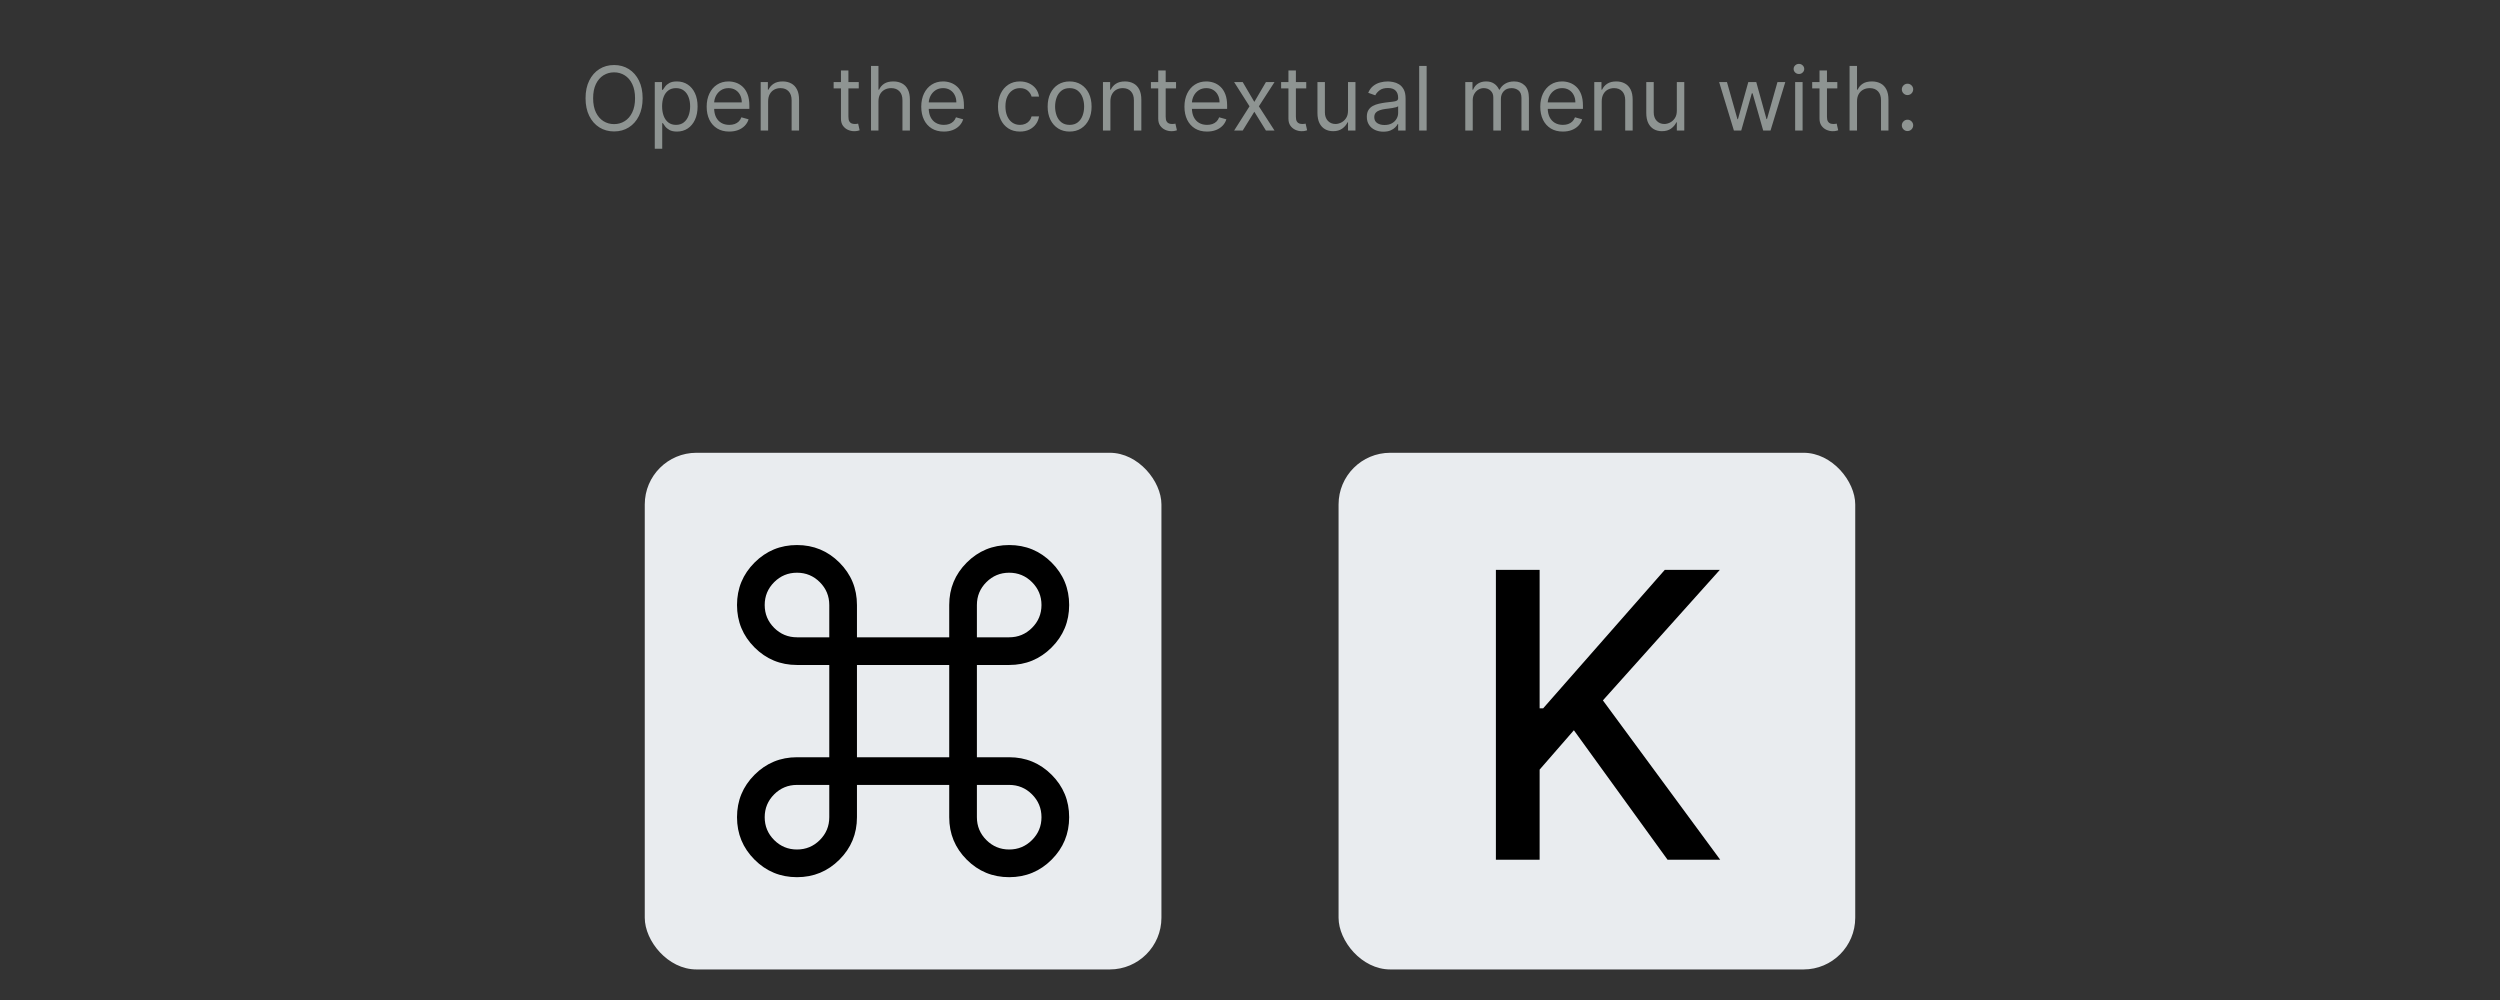 <svg width="450" height="180" viewBox="0 0 450 180" fill="none" xmlns="http://www.w3.org/2000/svg">
<rect x="0" y="0" width="450" height="180" fill="#333333" stroke="none"/>
<path d="M115.673 17.682C115.673 18.909 115.451 19.97 115.008 20.864C114.565 21.758 113.957 22.447 113.184 22.932C112.411 23.417 111.529 23.659 110.536 23.659C109.544 23.659 108.661 23.417 107.888 22.932C107.116 22.447 106.508 21.758 106.065 20.864C105.621 19.97 105.4 18.909 105.4 17.682C105.4 16.454 105.621 15.394 106.065 14.5C106.508 13.606 107.116 12.917 107.888 12.432C108.661 11.947 109.544 11.704 110.536 11.704C111.529 11.704 112.411 11.947 113.184 12.432C113.957 12.917 114.565 13.606 115.008 14.5C115.451 15.394 115.673 16.454 115.673 17.682ZM114.309 17.682C114.309 16.674 114.14 15.824 113.803 15.131C113.47 14.438 113.017 13.913 112.445 13.557C111.877 13.201 111.241 13.023 110.536 13.023C109.832 13.023 109.193 13.201 108.621 13.557C108.053 13.913 107.601 14.438 107.263 15.131C106.93 15.824 106.763 16.674 106.763 17.682C106.763 18.689 106.93 19.54 107.263 20.233C107.601 20.926 108.053 21.451 108.621 21.807C109.193 22.163 109.832 22.341 110.536 22.341C111.241 22.341 111.877 22.163 112.445 21.807C113.017 21.451 113.47 20.926 113.803 20.233C114.14 19.54 114.309 18.689 114.309 17.682ZM117.86 26.773V14.773H119.156V16.159H119.315C119.413 16.008 119.549 15.814 119.724 15.579C119.902 15.341 120.156 15.129 120.485 14.943C120.818 14.754 121.269 14.659 121.837 14.659C122.572 14.659 123.22 14.843 123.781 15.21C124.341 15.578 124.779 16.099 125.093 16.773C125.407 17.447 125.565 18.242 125.565 19.159C125.565 20.083 125.407 20.884 125.093 21.562C124.779 22.237 124.343 22.759 123.786 23.131C123.229 23.498 122.587 23.682 121.86 23.682C121.299 23.682 120.851 23.589 120.513 23.403C120.176 23.214 119.917 23 119.735 22.761C119.553 22.519 119.413 22.318 119.315 22.159H119.201V26.773H117.86ZM119.178 19.136C119.178 19.796 119.275 20.377 119.468 20.881C119.661 21.381 119.943 21.773 120.315 22.057C120.686 22.337 121.14 22.477 121.678 22.477C122.239 22.477 122.707 22.329 123.082 22.034C123.46 21.735 123.745 21.333 123.934 20.829C124.127 20.322 124.224 19.758 124.224 19.136C124.224 18.523 124.129 17.97 123.94 17.477C123.754 16.981 123.472 16.589 123.093 16.301C122.718 16.009 122.246 15.864 121.678 15.864C121.133 15.864 120.674 16.002 120.303 16.278C119.932 16.551 119.652 16.934 119.462 17.426C119.273 17.915 119.178 18.485 119.178 19.136ZM131.269 23.682C130.428 23.682 129.703 23.496 129.093 23.125C128.487 22.75 128.019 22.227 127.69 21.557C127.364 20.883 127.201 20.099 127.201 19.204C127.201 18.311 127.364 17.523 127.69 16.841C128.019 16.155 128.478 15.621 129.065 15.239C129.656 14.852 130.345 14.659 131.133 14.659C131.587 14.659 132.036 14.735 132.479 14.886C132.923 15.038 133.326 15.284 133.69 15.625C134.053 15.962 134.343 16.409 134.559 16.966C134.775 17.523 134.883 18.208 134.883 19.023V19.591H128.156V18.432H133.519C133.519 17.939 133.421 17.5 133.224 17.114C133.031 16.727 132.754 16.422 132.394 16.199C132.038 15.975 131.618 15.864 131.133 15.864C130.599 15.864 130.137 15.996 129.746 16.261C129.36 16.523 129.063 16.864 128.854 17.284C128.646 17.704 128.542 18.155 128.542 18.636V19.409C128.542 20.068 128.656 20.627 128.883 21.085C129.114 21.54 129.434 21.886 129.843 22.125C130.252 22.36 130.728 22.477 131.269 22.477C131.621 22.477 131.94 22.428 132.224 22.329C132.512 22.227 132.76 22.076 132.968 21.875C133.176 21.671 133.337 21.417 133.451 21.114L134.746 21.477C134.61 21.917 134.381 22.303 134.059 22.636C133.737 22.966 133.339 23.224 132.866 23.409C132.392 23.591 131.86 23.682 131.269 23.682ZM138.263 18.25V23.5H136.923V14.773H138.218V16.136H138.332C138.536 15.693 138.847 15.337 139.263 15.068C139.68 14.796 140.218 14.659 140.877 14.659C141.468 14.659 141.985 14.78 142.428 15.023C142.871 15.261 143.216 15.625 143.462 16.114C143.709 16.599 143.832 17.212 143.832 17.954V23.5H142.491V18.046C142.491 17.36 142.313 16.826 141.957 16.443C141.601 16.057 141.112 15.864 140.491 15.864C140.063 15.864 139.68 15.956 139.343 16.142C139.01 16.328 138.746 16.599 138.553 16.954C138.36 17.311 138.263 17.742 138.263 18.25ZM154.577 14.773V15.909H150.055V14.773H154.577ZM151.373 12.682H152.714V21C152.714 21.379 152.769 21.663 152.879 21.852C152.992 22.038 153.136 22.163 153.31 22.227C153.488 22.288 153.676 22.318 153.873 22.318C154.021 22.318 154.142 22.311 154.237 22.296C154.331 22.276 154.407 22.261 154.464 22.25L154.737 23.454C154.646 23.489 154.519 23.523 154.356 23.557C154.193 23.595 153.987 23.614 153.737 23.614C153.358 23.614 152.987 23.532 152.623 23.369C152.263 23.206 151.964 22.958 151.725 22.625C151.49 22.292 151.373 21.871 151.373 21.364V12.682ZM158.123 18.25V23.5H156.782V11.864H158.123V16.136H158.237C158.441 15.686 158.748 15.328 159.157 15.062C159.57 14.794 160.119 14.659 160.805 14.659C161.399 14.659 161.92 14.778 162.367 15.017C162.814 15.252 163.161 15.614 163.407 16.102C163.657 16.587 163.782 17.204 163.782 17.954V23.5H162.441V18.046C162.441 17.352 162.261 16.816 161.901 16.438C161.545 16.055 161.051 15.864 160.418 15.864C159.979 15.864 159.585 15.956 159.237 16.142C158.892 16.328 158.619 16.599 158.418 16.954C158.221 17.311 158.123 17.742 158.123 18.25ZM169.894 23.682C169.053 23.682 168.328 23.496 167.718 23.125C167.112 22.75 166.644 22.227 166.315 21.557C165.989 20.883 165.826 20.099 165.826 19.204C165.826 18.311 165.989 17.523 166.315 16.841C166.644 16.155 167.103 15.621 167.69 15.239C168.281 14.852 168.97 14.659 169.758 14.659C170.212 14.659 170.661 14.735 171.104 14.886C171.548 15.038 171.951 15.284 172.315 15.625C172.678 15.962 172.968 16.409 173.184 16.966C173.4 17.523 173.508 18.208 173.508 19.023V19.591H166.781V18.432H172.144C172.144 17.939 172.046 17.5 171.849 17.114C171.656 16.727 171.379 16.422 171.019 16.199C170.663 15.975 170.243 15.864 169.758 15.864C169.224 15.864 168.762 15.996 168.371 16.261C167.985 16.523 167.688 16.864 167.479 17.284C167.271 17.704 167.167 18.155 167.167 18.636V19.409C167.167 20.068 167.281 20.627 167.508 21.085C167.739 21.54 168.059 21.886 168.468 22.125C168.877 22.36 169.353 22.477 169.894 22.477C170.246 22.477 170.565 22.428 170.849 22.329C171.137 22.227 171.385 22.076 171.593 21.875C171.801 21.671 171.962 21.417 172.076 21.114L173.371 21.477C173.235 21.917 173.006 22.303 172.684 22.636C172.362 22.966 171.964 23.224 171.491 23.409C171.017 23.591 170.485 23.682 169.894 23.682ZM183.593 23.682C182.775 23.682 182.07 23.489 181.479 23.102C180.888 22.716 180.434 22.184 180.116 21.506C179.798 20.828 179.638 20.053 179.638 19.182C179.638 18.296 179.801 17.513 180.127 16.835C180.457 16.153 180.915 15.621 181.502 15.239C182.093 14.852 182.782 14.659 183.57 14.659C184.184 14.659 184.737 14.773 185.229 15C185.722 15.227 186.125 15.546 186.44 15.954C186.754 16.364 186.949 16.841 187.025 17.386H185.684C185.582 16.989 185.354 16.636 185.002 16.329C184.654 16.019 184.184 15.864 183.593 15.864C183.07 15.864 182.612 16 182.218 16.273C181.828 16.542 181.523 16.922 181.303 17.415C181.087 17.903 180.979 18.477 180.979 19.136C180.979 19.811 181.085 20.398 181.298 20.898C181.513 21.398 181.817 21.786 182.207 22.062C182.601 22.339 183.063 22.477 183.593 22.477C183.942 22.477 184.258 22.417 184.542 22.296C184.826 22.174 185.067 22 185.263 21.773C185.46 21.546 185.601 21.273 185.684 20.954H187.025C186.949 21.47 186.762 21.934 186.462 22.347C186.167 22.756 185.775 23.081 185.286 23.324C184.801 23.562 184.237 23.682 183.593 23.682ZM192.531 23.682C191.743 23.682 191.051 23.494 190.457 23.119C189.866 22.744 189.404 22.22 189.07 21.546C188.741 20.871 188.576 20.083 188.576 19.182C188.576 18.273 188.741 17.479 189.07 16.801C189.404 16.123 189.866 15.597 190.457 15.222C191.051 14.847 191.743 14.659 192.531 14.659C193.318 14.659 194.008 14.847 194.599 15.222C195.193 15.597 195.656 16.123 195.985 16.801C196.318 17.479 196.485 18.273 196.485 19.182C196.485 20.083 196.318 20.871 195.985 21.546C195.656 22.22 195.193 22.744 194.599 23.119C194.008 23.494 193.318 23.682 192.531 23.682ZM192.531 22.477C193.129 22.477 193.621 22.324 194.008 22.017C194.394 21.71 194.68 21.307 194.866 20.807C195.051 20.307 195.144 19.765 195.144 19.182C195.144 18.599 195.051 18.055 194.866 17.551C194.68 17.047 194.394 16.64 194.008 16.329C193.621 16.019 193.129 15.864 192.531 15.864C191.932 15.864 191.44 16.019 191.053 16.329C190.667 16.64 190.381 17.047 190.195 17.551C190.01 18.055 189.917 18.599 189.917 19.182C189.917 19.765 190.01 20.307 190.195 20.807C190.381 21.307 190.667 21.71 191.053 22.017C191.44 22.324 191.932 22.477 192.531 22.477ZM199.873 18.25V23.5H198.532V14.773H199.827V16.136H199.941C200.146 15.693 200.456 15.337 200.873 15.068C201.29 14.796 201.827 14.659 202.487 14.659C203.077 14.659 203.594 14.78 204.038 15.023C204.481 15.261 204.826 15.625 205.072 16.114C205.318 16.599 205.441 17.212 205.441 17.954V23.5H204.1V18.046C204.1 17.36 203.922 16.826 203.566 16.443C203.21 16.057 202.721 15.864 202.1 15.864C201.672 15.864 201.29 15.956 200.952 16.142C200.619 16.328 200.356 16.599 200.163 16.954C199.969 17.311 199.873 17.742 199.873 18.25ZM211.687 14.773V15.909H207.164V14.773H211.687ZM208.482 12.682H209.823V21C209.823 21.379 209.878 21.663 209.988 21.852C210.102 22.038 210.246 22.163 210.42 22.227C210.598 22.288 210.785 22.318 210.982 22.318C211.13 22.318 211.251 22.311 211.346 22.296C211.441 22.276 211.516 22.261 211.573 22.25L211.846 23.454C211.755 23.489 211.628 23.523 211.465 23.557C211.302 23.595 211.096 23.614 210.846 23.614C210.467 23.614 210.096 23.532 209.732 23.369C209.372 23.206 209.073 22.958 208.835 22.625C208.6 22.292 208.482 21.871 208.482 21.364V12.682ZM217.269 23.682C216.428 23.682 215.703 23.496 215.093 23.125C214.487 22.75 214.019 22.227 213.69 21.557C213.364 20.883 213.201 20.099 213.201 19.204C213.201 18.311 213.364 17.523 213.69 16.841C214.019 16.155 214.478 15.621 215.065 15.239C215.656 14.852 216.345 14.659 217.133 14.659C217.587 14.659 218.036 14.735 218.479 14.886C218.923 15.038 219.326 15.284 219.69 15.625C220.053 15.962 220.343 16.409 220.559 16.966C220.775 17.523 220.883 18.208 220.883 19.023V19.591H214.156V18.432H219.519C219.519 17.939 219.421 17.5 219.224 17.114C219.031 16.727 218.754 16.422 218.394 16.199C218.038 15.975 217.618 15.864 217.133 15.864C216.599 15.864 216.137 15.996 215.746 16.261C215.36 16.523 215.063 16.864 214.854 17.284C214.646 17.704 214.542 18.155 214.542 18.636V19.409C214.542 20.068 214.656 20.627 214.883 21.085C215.114 21.54 215.434 21.886 215.843 22.125C216.252 22.36 216.728 22.477 217.269 22.477C217.621 22.477 217.94 22.428 218.224 22.329C218.512 22.227 218.76 22.076 218.968 21.875C219.176 21.671 219.337 21.417 219.451 21.114L220.746 21.477C220.61 21.917 220.381 22.303 220.059 22.636C219.737 22.966 219.339 23.224 218.866 23.409C218.392 23.591 217.86 23.682 217.269 23.682ZM223.688 14.773L225.779 18.341L227.87 14.773H229.415L226.597 19.136L229.415 23.5H227.87L225.779 20.114L223.688 23.5H222.143L224.915 19.136L222.143 14.773H223.688ZM235.124 14.773V15.909H230.602V14.773H235.124ZM231.92 12.682H233.261V21C233.261 21.379 233.316 21.663 233.425 21.852C233.539 22.038 233.683 22.163 233.857 22.227C234.035 22.288 234.223 22.318 234.42 22.318C234.567 22.318 234.689 22.311 234.783 22.296C234.878 22.276 234.954 22.261 235.011 22.25L235.283 23.454C235.192 23.489 235.066 23.523 234.903 23.557C234.74 23.595 234.533 23.614 234.283 23.614C233.905 23.614 233.533 23.532 233.17 23.369C232.81 23.206 232.511 22.958 232.272 22.625C232.037 22.292 231.92 21.871 231.92 21.364V12.682ZM242.641 19.932V14.773H243.982V23.5H242.641V22.023H242.55C242.346 22.466 242.028 22.843 241.596 23.153C241.164 23.46 240.619 23.614 239.96 23.614C239.414 23.614 238.929 23.494 238.505 23.256C238.081 23.013 237.747 22.65 237.505 22.165C237.263 21.676 237.141 21.061 237.141 20.318V14.773H238.482V20.227C238.482 20.864 238.66 21.371 239.016 21.75C239.376 22.129 239.835 22.318 240.391 22.318C240.725 22.318 241.064 22.233 241.408 22.062C241.757 21.892 242.049 21.631 242.283 21.278C242.522 20.926 242.641 20.477 242.641 19.932ZM249.006 23.704C248.453 23.704 247.951 23.6 247.501 23.392C247.05 23.18 246.692 22.875 246.427 22.477C246.162 22.076 246.029 21.591 246.029 21.023C246.029 20.523 246.128 20.117 246.325 19.807C246.522 19.492 246.785 19.246 247.114 19.068C247.444 18.89 247.808 18.758 248.205 18.671C248.607 18.579 249.01 18.508 249.415 18.454C249.946 18.386 250.376 18.335 250.705 18.301C251.039 18.263 251.281 18.201 251.433 18.114C251.588 18.026 251.665 17.875 251.665 17.659V17.614C251.665 17.053 251.512 16.617 251.205 16.307C250.902 15.996 250.442 15.841 249.825 15.841C249.184 15.841 248.683 15.981 248.319 16.261C247.955 16.542 247.7 16.841 247.552 17.159L246.279 16.704C246.506 16.174 246.809 15.761 247.188 15.466C247.571 15.167 247.987 14.958 248.438 14.841C248.893 14.72 249.34 14.659 249.779 14.659C250.059 14.659 250.381 14.693 250.745 14.761C251.112 14.826 251.467 14.96 251.808 15.165C252.152 15.369 252.438 15.678 252.665 16.091C252.893 16.504 253.006 17.057 253.006 17.75V23.5H251.665V22.318H251.597C251.506 22.508 251.355 22.71 251.143 22.926C250.931 23.142 250.648 23.326 250.296 23.477C249.944 23.629 249.514 23.704 249.006 23.704ZM249.211 22.5C249.741 22.5 250.188 22.396 250.552 22.188C250.919 21.979 251.196 21.71 251.381 21.381C251.571 21.051 251.665 20.704 251.665 20.341V19.114C251.609 19.182 251.484 19.244 251.29 19.301C251.101 19.354 250.881 19.401 250.631 19.443C250.385 19.481 250.145 19.515 249.91 19.546C249.679 19.572 249.491 19.595 249.347 19.614C248.999 19.659 248.673 19.733 248.37 19.835C248.071 19.934 247.828 20.083 247.643 20.284C247.461 20.481 247.37 20.75 247.37 21.091C247.37 21.557 247.542 21.909 247.887 22.148C248.236 22.383 248.677 22.5 249.211 22.5ZM256.795 11.864V23.5H255.454V11.864H256.795ZM263.751 23.5V14.773H265.046V16.136H265.16C265.342 15.671 265.635 15.309 266.04 15.051C266.446 14.79 266.933 14.659 267.501 14.659C268.076 14.659 268.556 14.79 268.938 15.051C269.325 15.309 269.626 15.671 269.842 16.136H269.933C270.156 15.686 270.491 15.328 270.938 15.062C271.385 14.794 271.921 14.659 272.546 14.659C273.326 14.659 273.965 14.903 274.461 15.392C274.957 15.877 275.205 16.633 275.205 17.659V23.5H273.864V17.659C273.864 17.015 273.688 16.555 273.336 16.278C272.984 16.002 272.569 15.864 272.092 15.864C271.478 15.864 271.003 16.049 270.665 16.421C270.328 16.788 270.16 17.254 270.16 17.818V23.5H268.796V17.523C268.796 17.026 268.635 16.627 268.313 16.324C267.991 16.017 267.576 15.864 267.069 15.864C266.72 15.864 266.395 15.956 266.092 16.142C265.792 16.328 265.55 16.585 265.364 16.915C265.183 17.241 265.092 17.617 265.092 18.046V23.5H263.751ZM281.316 23.682C280.475 23.682 279.75 23.496 279.14 23.125C278.534 22.75 278.066 22.227 277.737 21.557C277.411 20.883 277.248 20.099 277.248 19.204C277.248 18.311 277.411 17.523 277.737 16.841C278.066 16.155 278.524 15.621 279.112 15.239C279.702 14.852 280.392 14.659 281.18 14.659C281.634 14.659 282.083 14.735 282.526 14.886C282.969 15.038 283.373 15.284 283.737 15.625C284.1 15.962 284.39 16.409 284.606 16.966C284.822 17.523 284.93 18.208 284.93 19.023V19.591H278.202V18.432H283.566C283.566 17.939 283.468 17.5 283.271 17.114C283.077 16.727 282.801 16.422 282.441 16.199C282.085 15.975 281.665 15.864 281.18 15.864C280.646 15.864 280.183 15.996 279.793 16.261C279.407 16.523 279.11 16.864 278.901 17.284C278.693 17.704 278.589 18.155 278.589 18.636V19.409C278.589 20.068 278.702 20.627 278.93 21.085C279.161 21.54 279.481 21.886 279.89 22.125C280.299 22.36 280.774 22.477 281.316 22.477C281.668 22.477 281.987 22.428 282.271 22.329C282.558 22.227 282.807 22.076 283.015 21.875C283.223 21.671 283.384 21.417 283.498 21.114L284.793 21.477C284.657 21.917 284.428 22.303 284.106 22.636C283.784 22.966 283.386 23.224 282.913 23.409C282.439 23.591 281.907 23.682 281.316 23.682ZM288.31 18.25V23.5H286.969V14.773H288.265V16.136H288.379C288.583 15.693 288.894 15.337 289.31 15.068C289.727 14.796 290.265 14.659 290.924 14.659C291.515 14.659 292.032 14.78 292.475 15.023C292.918 15.261 293.263 15.625 293.509 16.114C293.755 16.599 293.879 17.212 293.879 17.954V23.5H292.538V18.046C292.538 17.36 292.36 16.826 292.004 16.443C291.647 16.057 291.159 15.864 290.538 15.864C290.11 15.864 289.727 15.956 289.39 16.142C289.057 16.328 288.793 16.599 288.6 16.954C288.407 17.311 288.31 17.742 288.31 18.25ZM301.829 19.932V14.773H303.17V23.5H301.829V22.023H301.738C301.533 22.466 301.215 22.843 300.783 23.153C300.352 23.46 299.806 23.614 299.147 23.614C298.602 23.614 298.117 23.494 297.692 23.256C297.268 23.013 296.935 22.65 296.692 22.165C296.45 21.676 296.329 21.061 296.329 20.318V14.773H297.67V20.227C297.67 20.864 297.848 21.371 298.204 21.75C298.564 22.129 299.022 22.318 299.579 22.318C299.912 22.318 300.251 22.233 300.596 22.062C300.944 21.892 301.236 21.631 301.471 21.278C301.71 20.926 301.829 20.477 301.829 19.932ZM312.103 23.5L309.444 14.773H310.853L312.739 21.454H312.83L314.694 14.773H316.126L317.967 21.432H318.058L319.944 14.773H321.353L318.694 23.5H317.376L315.467 16.796H315.33L313.421 23.5H312.103ZM323.126 23.5V14.773H324.467V23.5H323.126ZM323.808 13.318C323.546 13.318 323.321 13.229 323.131 13.051C322.946 12.873 322.853 12.659 322.853 12.409C322.853 12.159 322.946 11.945 323.131 11.767C323.321 11.589 323.546 11.5 323.808 11.5C324.069 11.5 324.292 11.589 324.478 11.767C324.667 11.945 324.762 12.159 324.762 12.409C324.762 12.659 324.667 12.873 324.478 13.051C324.292 13.229 324.069 13.318 323.808 13.318ZM330.718 14.773V15.909H326.195V14.773H330.718ZM327.513 12.682H328.854V21C328.854 21.379 328.909 21.663 329.019 21.852C329.133 22.038 329.277 22.163 329.451 22.227C329.629 22.288 329.817 22.318 330.013 22.318C330.161 22.318 330.282 22.311 330.377 22.296C330.472 22.276 330.548 22.261 330.604 22.25L330.877 23.454C330.786 23.489 330.659 23.523 330.496 23.557C330.334 23.595 330.127 23.614 329.877 23.614C329.498 23.614 329.127 23.532 328.763 23.369C328.404 23.206 328.104 22.958 327.866 22.625C327.631 22.292 327.513 21.871 327.513 21.364V12.682ZM334.263 18.25V23.5H332.923V11.864H334.263V16.136H334.377C334.582 15.686 334.888 15.328 335.298 15.062C335.71 14.794 336.26 14.659 336.945 14.659C337.54 14.659 338.061 14.778 338.508 15.017C338.955 15.252 339.301 15.614 339.548 16.102C339.798 16.587 339.923 17.204 339.923 17.954V23.5H338.582V18.046C338.582 17.352 338.402 16.816 338.042 16.438C337.686 16.055 337.192 15.864 336.559 15.864C336.12 15.864 335.726 15.956 335.377 16.142C335.032 16.328 334.76 16.599 334.559 16.954C334.362 17.311 334.263 17.742 334.263 18.25ZM343.353 23.591C343.073 23.591 342.832 23.491 342.631 23.29C342.431 23.089 342.33 22.849 342.33 22.568C342.33 22.288 342.431 22.047 342.631 21.847C342.832 21.646 343.073 21.546 343.353 21.546C343.633 21.546 343.874 21.646 344.075 21.847C344.275 22.047 344.376 22.288 344.376 22.568C344.376 22.754 344.328 22.924 344.234 23.079C344.143 23.235 344.02 23.36 343.864 23.454C343.713 23.546 343.542 23.591 343.353 23.591ZM343.353 17.114C343.073 17.114 342.832 17.013 342.631 16.812C342.431 16.612 342.33 16.371 342.33 16.091C342.33 15.811 342.431 15.57 342.631 15.369C342.832 15.169 343.073 15.068 343.353 15.068C343.633 15.068 343.874 15.169 344.075 15.369C344.275 15.57 344.376 15.811 344.376 16.091C344.376 16.276 344.328 16.447 344.234 16.602C344.143 16.758 344.02 16.883 343.864 16.977C343.713 17.068 343.542 17.114 343.353 17.114Z" fill="#8E9492"/>
<rect x="240.942" y="81.5" width="93" height="93" rx="9.3" fill="#E9ECEF"/>
<path d="M269.261 154.757V102.58H277.133V127.497H277.77L299.655 102.58H309.565L288.521 126.07L309.641 154.757H300.164L283.298 131.446L277.133 138.528V154.757H269.261Z" fill="black"/>
<rect x="116.057" y="81.5" width="93" height="93" rx="9.3" fill="#E9ECEF"/>
<path d="M143.458 157.892C140.468 157.892 137.922 156.841 135.818 154.737C133.715 152.633 132.663 150.087 132.663 147.098C132.663 144.108 133.715 141.562 135.818 139.458C137.922 137.355 140.468 136.303 143.458 136.303H149.27V119.696H143.458C140.468 119.696 137.922 118.644 135.818 116.541C133.715 114.437 132.663 111.891 132.663 108.901C132.663 105.912 133.715 103.366 135.818 101.262C137.922 99.159 140.468 98.107 143.458 98.107C146.447 98.107 148.993 99.159 151.097 101.262C153.201 103.366 154.252 105.912 154.252 108.901V114.714H170.86V108.901C170.86 105.912 171.911 103.366 174.015 101.262C176.118 99.159 178.665 98.107 181.654 98.107C184.643 98.107 187.19 99.159 189.293 101.262C191.397 103.366 192.449 105.912 192.449 108.901C192.449 111.891 191.397 114.437 189.293 116.541C187.19 118.644 184.643 119.696 181.654 119.696H175.842V136.303H181.654C184.643 136.303 187.19 137.355 189.293 139.458C191.397 141.562 192.449 144.108 192.449 147.098C192.449 150.087 191.397 152.633 189.293 154.737C187.19 156.841 184.643 157.892 181.654 157.892C178.665 157.892 176.118 156.841 174.015 154.737C171.911 152.633 170.86 150.087 170.86 147.098V141.285H154.252V147.098C154.252 150.087 153.201 152.633 151.097 154.737C148.993 156.841 146.447 157.892 143.458 157.892V157.892ZM143.458 152.91C145.063 152.91 146.433 152.343 147.568 151.208C148.703 150.073 149.27 148.703 149.27 147.098V141.285H143.458C141.852 141.285 140.482 141.853 139.347 142.987C138.213 144.122 137.645 145.492 137.645 147.098C137.645 148.703 138.213 150.073 139.347 151.208C140.482 152.343 141.852 152.91 143.458 152.91ZM181.654 152.91C183.26 152.91 184.63 152.343 185.764 151.208C186.899 150.073 187.467 148.703 187.467 147.098C187.467 145.492 186.899 144.122 185.764 142.987C184.63 141.853 183.26 141.285 181.654 141.285H175.842V147.098C175.842 148.703 176.409 150.073 177.544 151.208C178.679 152.343 180.049 152.91 181.654 152.91ZM154.252 136.303H170.86V119.696H154.252V136.303ZM143.458 114.714H149.27V108.901C149.27 107.296 148.703 105.926 147.568 104.791C146.433 103.656 145.063 103.089 143.458 103.089C141.852 103.089 140.482 103.656 139.347 104.791C138.213 105.926 137.645 107.296 137.645 108.901C137.645 110.507 138.213 111.877 139.347 113.012C140.482 114.146 141.852 114.714 143.458 114.714ZM175.842 114.714H181.654C183.26 114.714 184.63 114.146 185.764 113.012C186.899 111.877 187.467 110.507 187.467 108.901C187.467 107.296 186.899 105.926 185.764 104.791C184.63 103.656 183.26 103.089 181.654 103.089C180.049 103.089 178.679 103.656 177.544 104.791C176.409 105.926 175.842 107.296 175.842 108.901V114.714Z" fill="black"/>
</svg>
